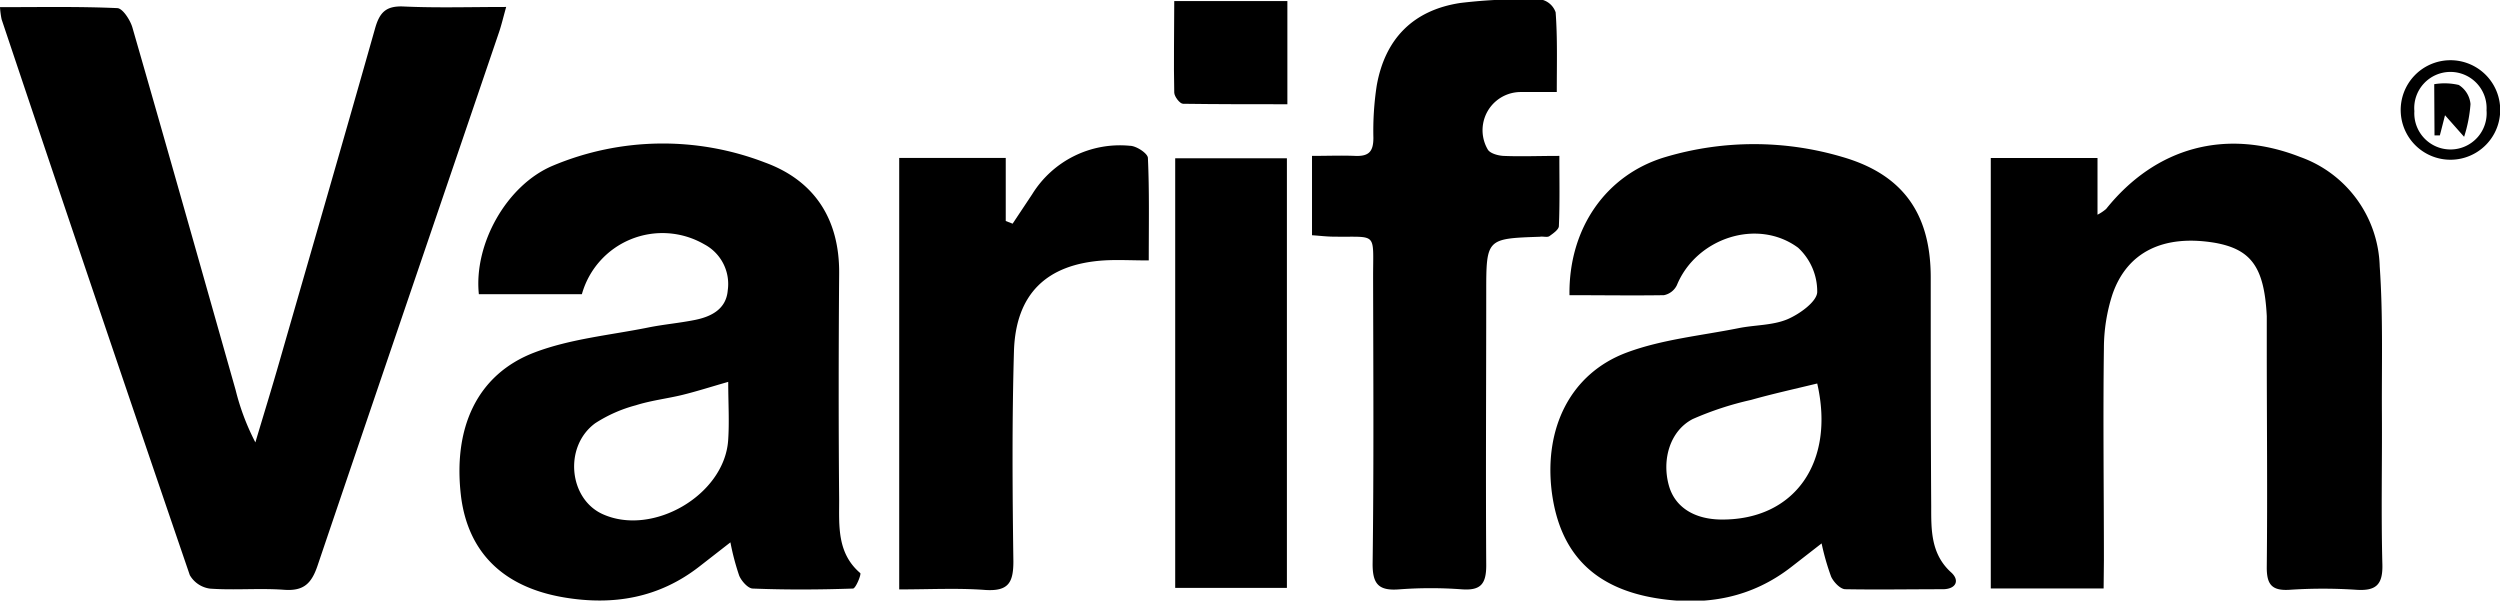 <svg id="Layer_1" data-name="Layer 1" xmlns="http://www.w3.org/2000/svg" viewBox="0 0 261.87 62.91"><path d="M21.65,277.93c4.17,0,8.23-.08,12.27.1.57,0,1.36,1.24,1.59,2,3.65,12.65,7.22,25.31,10.82,38a24.79,24.79,0,0,0,2.07,5.49c.84-2.82,1.71-5.63,2.52-8.46,3.34-11.61,6.71-23.21,10-34.84.48-1.74,1.15-2.44,3-2.36,3.47.16,7,.05,10.75.05-.31,1.1-.49,1.89-.75,2.65-6.33,18.61-12.69,37.21-19,55.85-.64,1.9-1.46,2.7-3.51,2.55-2.57-.19-5.17.06-7.74-.12a2.87,2.87,0,0,1-2.14-1.42q-9.95-29.07-19.71-58.21A8.84,8.84,0,0,1,21.65,277.93Z" transform="translate(-21.65 -277.18)"/><path d="M186.05,308.1c-.1-7,3.83-12.64,10.08-14.48a32.54,32.54,0,0,1,18.5,0c6.34,1.83,9.25,5.94,9.26,12.59,0,8,0,16,.05,24,0,2.46-.05,5,2.09,6.93.92.83.52,1.74-.84,1.76-3.42,0-6.83.06-10.24,0-.53,0-1.23-.75-1.49-1.31a25.33,25.33,0,0,1-1-3.49l-3.1,2.41c-4.2,3.3-9,4.17-14.16,3.34-6.6-1.06-10.16-4.73-11-11.11-.85-6.71,1.95-12.44,7.87-14.64,3.69-1.37,7.75-1.76,11.66-2.54,1.71-.35,3.56-.28,5.13-.93,1.28-.54,3.11-1.85,3.14-2.86a6.24,6.24,0,0,0-2-4.64c-4.27-3.15-10.68-1-12.7,3.92a1.92,1.92,0,0,1-1.36,1.05C192.72,308.15,189.48,308.1,186.05,308.1ZM212,317.35c-2.43.59-4.7,1.09-6.93,1.72a33.08,33.08,0,0,0-6.1,2c-2.38,1.22-3.28,4.25-2.5,7,.63,2.21,2.61,3.49,5.43,3.53C209.61,331.69,213.9,325.63,212,317.35Z" transform="translate(-21.65 -277.18)"/><path d="M82.6,308H71.81c-.55-5.23,2.89-11.43,7.76-13.47a29.75,29.75,0,0,1,22.2-.33c5.19,1.89,7.82,5.93,7.78,11.61-.06,7.92-.07,15.84,0,23.76,0,2.69-.23,5.56,2.21,7.64.13.12-.47,1.61-.76,1.62-3.49.12-7,.14-10.49,0-.5,0-1.19-.78-1.43-1.35a25.8,25.8,0,0,1-.92-3.49l-3.25,2.53c-4.22,3.29-9,4.11-14.17,3.24-6.37-1.07-10-4.7-10.78-10.44-.92-7.27,1.63-12.91,7.68-15.22,3.76-1.43,7.91-1.81,11.89-2.61,1.63-.33,3.3-.47,4.93-.8s3.26-1.09,3.42-3.1a4.7,4.7,0,0,0-2.46-4.82A8.76,8.76,0,0,0,82.6,308Zm15.33,9.18c-1.82.52-3.31,1-4.82,1.37s-3.28.58-4.85,1.08A14.79,14.79,0,0,0,84,321.51c-3.32,2.43-2.78,7.95.81,9.54,5.22,2.33,12.68-2,13.11-7.71C98.06,321.36,97.93,319.37,97.93,317.17Z" transform="translate(-21.65 -277.18)"/><path d="M242,338.82H230.18V293.73h11.18v5.94a4.57,4.57,0,0,0,.9-.6c5.2-6.48,12.55-8.49,20.32-5.45a12.53,12.53,0,0,1,8.34,11.46c.36,5.14.2,10.32.23,15.49s-.09,10.5.05,15.75c.05,2.12-.68,2.77-2.72,2.64a52.6,52.6,0,0,0-7,0c-1.91.12-2.41-.6-2.39-2.43.08-7.67,0-15.34,0-23,0-1.08,0-2.16,0-3.24-.26-5.13-1.63-7-5.45-7.68-5.36-.89-9.19.95-10.72,5.42a18.4,18.4,0,0,0-.89,5.62c-.1,7.41,0,14.83,0,22.25Z" transform="translate(-21.65 -277.18)"/><path d="M184.72,286.82H181a4,4,0,0,0-3.52,6c.22.42,1.07.66,1.65.69,1.81.08,3.63,0,5.86,0,0,2.59.05,5-.05,7.34,0,.38-.63.8-1,1.07-.24.15-.65,0-1,.06-5.61.19-5.61.19-5.61,5.92,0,9.51-.06,19,0,28.51,0,2-.63,2.64-2.57,2.5a43.93,43.93,0,0,0-6.49,0c-2.17.18-2.87-.49-2.84-2.75.13-10,.07-20,.05-30,0-4.76.48-4.12-4.08-4.19-.73,0-1.46-.09-2.32-.15v-8.31c1.58,0,3.06-.06,4.53,0s1.9-.5,1.9-1.9a31.23,31.23,0,0,1,.35-5.47c.87-4.9,3.82-7.9,8.76-8.65a55.57,55.57,0,0,1,8.47-.36,2.06,2.06,0,0,1,1.51,1.34C184.8,281.16,184.72,283.82,184.72,286.82Z" transform="translate(-21.65 -277.18)"/><path d="M115.84,338.92v-45.2H127v6.61l.72.28,2.06-3.1a10.8,10.8,0,0,1,10.21-5.06c.69,0,1.88.8,1.9,1.27.16,3.47.09,6.95.09,10.74-1.76,0-3.24-.09-4.71,0-6,.39-9.23,3.51-9.41,9.52-.21,7.33-.16,14.67-.06,22,0,2.23-.52,3.14-2.91,3C122,338.76,119,338.92,115.84,338.92Z" transform="translate(-21.65 -277.18)"/><path d="M156.45,338.76h-11.7v-45h11.7Z" transform="translate(-21.65 -277.18)"/><path d="M156.5,277.29V288.1c-3.7,0-7.32,0-10.93-.05-.33,0-.91-.75-.92-1.17-.07-3.14,0-6.28,0-9.59Z" transform="translate(-21.65 -277.18)"/><path d="M278.18,283.49a5.21,5.21,0,0,1,.3,10.42,5.21,5.21,0,1,1-.3-10.42Zm3.93,5.24a3.79,3.79,0,1,0-7.56.09,3.79,3.79,0,1,0,7.56-.09Z" transform="translate(-21.65 -277.18)"/><path d="M276.63,286a6.51,6.51,0,0,1,2.57.08,2.64,2.64,0,0,1,1.23,2,14.57,14.57,0,0,1-.67,3.43l-2-2.26c-.21.82-.37,1.46-.54,2.11h-.56Z" transform="translate(-21.65 -277.18)"/></svg>
